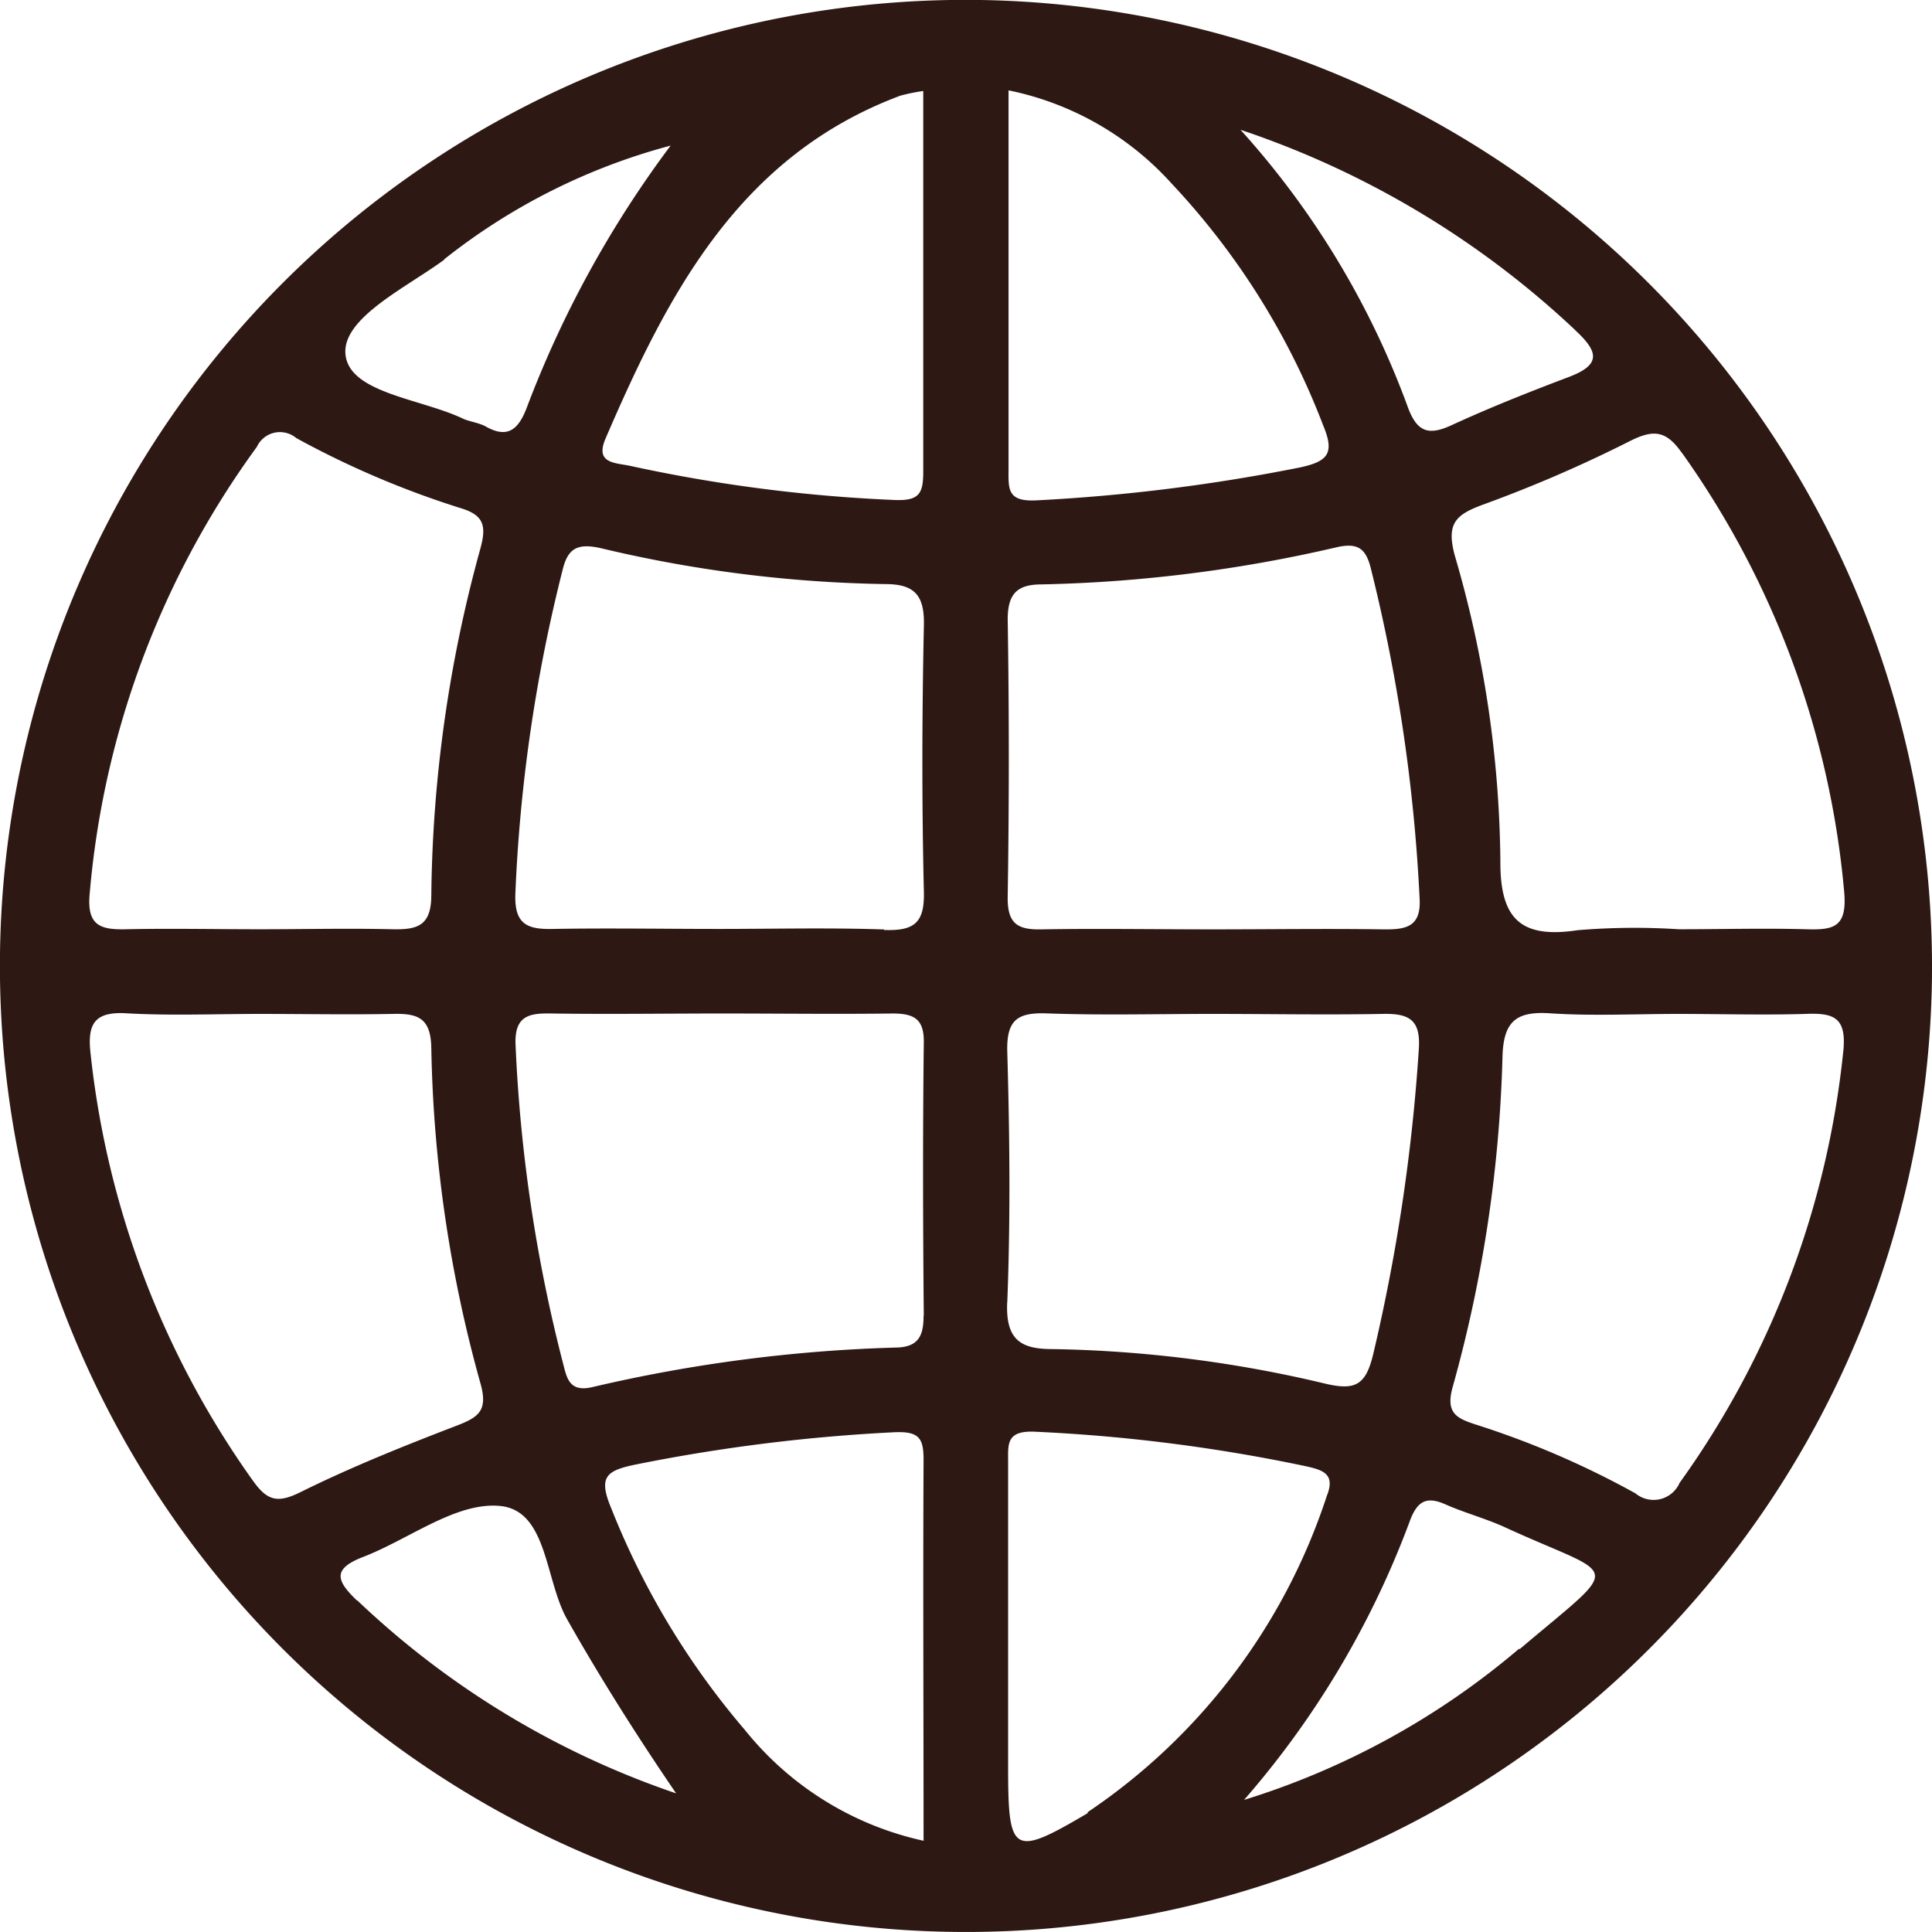 <svg id="lang-icon" xmlns="http://www.w3.org/2000/svg" xmlns:xlink="http://www.w3.org/1999/xlink" width="18.325" height="18.326" viewBox="0 0 18.325 18.326">
  <defs>
    <clipPath id="clip-path">
      <rect id="長方形_6" data-name="長方形 6" width="18.325" height="18.326" fill="#2d1813"/>
    </clipPath>
  </defs>
  <g id="グループ_11" data-name="グループ 11" clip-path="url(#clip-path)">
    <path id="パス_22" data-name="パス 22" d="M9.224,0a9.163,9.163,0,1,0,9.1,9.318A9.175,9.175,0,0,0,9.224,0M8.541.908A1.876,1.876,0,0,1,8.757.864c0,1.227,0,2.419,0,3.611,0,.209-.038.28-.281.268a14.623,14.623,0,0,1-2.493-.322c-.142-.032-.343-.018-.24-.259C6.336,2.785,7.012,1.479,8.541.908M4.214,2.46A5.878,5.878,0,0,1,6.361,1.382,10.093,10.093,0,0,0,5,3.858c-.079.212-.181.312-.4.184C4.533,4.01,4.46,4,4.4,3.976c-.4-.194-1.085-.244-1.123-.612-.036-.345.575-.634.937-.9M.85,8.485A8.4,8.4,0,0,1,2.436,4.24a.241.241,0,0,1,.374-.084,8.616,8.616,0,0,0,1.573.669c.212.067.229.173.174.377A12.806,12.806,0,0,0,4.091,8.49c0,.293-.132.33-.368.325-.421-.01-.842,0-1.263,0s-.842-.009-1.263,0C.955,8.821.824,8.782.85,8.485M2.4,14.047A8.538,8.538,0,0,1,.859,9.994c-.031-.275.031-.4.339-.382.42.024.842.006,1.263.006s.842.008,1.263,0c.237-.006.363.035.367.325a12.633,12.633,0,0,0,.468,3.186c.069.251-.019.314-.224.393-.5.192-1,.392-1.481.63-.216.108-.316.087-.45-.1m.981,1.129c-.2-.191-.23-.3.058-.412.437-.168.883-.524,1.3-.484.451.043.425.7.635,1.073.32.566.666,1.112,1.035,1.653a8.213,8.213,0,0,1-3.024-1.83M8.757,17.46a2.993,2.993,0,0,1-1.693-1.052,7.456,7.456,0,0,1-1.266-2.1c-.126-.3-.049-.359.237-.417a16.562,16.562,0,0,1,2.444-.305c.244-.012.282.06.281.269-.006,1.192,0,2.384,0,3.607m0-4.98c0,.181-.044.29-.243.3a14.352,14.352,0,0,0-2.9.376c-.206.048-.238-.074-.27-.2A14.572,14.572,0,0,1,4.89,9.909c-.011-.272.127-.3.341-.295.539.008,1.079,0,1.619,0s1.079.007,1.618,0c.213,0,.3.061.294.286-.01.86-.008,1.72,0,2.58M8.386,8.817c-.522-.018-1.045-.005-1.568-.005s-1.046-.009-1.568,0c-.242.006-.371-.038-.362-.327A14.972,14.972,0,0,1,5.338,5.4c.05-.2.141-.248.359-.2a12.417,12.417,0,0,0,2.7.341c.278,0,.373.107.366.393-.018.843-.02,1.686,0,2.529.007.3-.1.368-.378.359M15.956,4.3a8.47,8.47,0,0,1,1.536,4.16c.03.336-.1.363-.357.355-.4-.011-.808,0-1.213,0a6.479,6.479,0,0,0-.959.009c-.542.082-.736-.11-.732-.659A10.6,10.6,0,0,0,13.8,5.275c-.085-.31.006-.393.273-.49a12.732,12.732,0,0,0,1.386-.6c.226-.114.345-.1.493.111M14.941,3.133c.216.2.253.325-.059.443-.375.142-.749.29-1.114.458-.217.1-.325.066-.412-.164a8.032,8.032,0,0,0-1.59-2.638,8.619,8.619,0,0,1,3.175,1.9M9.566,4.458c0-1.179,0-2.357,0-3.6a2.849,2.849,0,0,1,1.546.883,6.989,6.989,0,0,1,1.438,2.294c.11.263.05.342-.221.4a17.225,17.225,0,0,1-2.5.312c-.273.014-.264-.106-.263-.288m.315,1.085a13.54,13.54,0,0,0,2.8-.353c.2-.045.273.016.319.192a16.1,16.1,0,0,1,.465,3.142c.016.273-.137.294-.347.291-.539-.008-1.079,0-1.619,0s-1.079-.009-1.619,0c-.235.006-.326-.059-.322-.311q.021-1.315,0-2.63c0-.252.1-.33.32-.331m-.324,6.81c.031-.791.023-1.585,0-2.377-.008-.3.094-.374.374-.364.522.019,1.045.005,1.568.005.54,0,1.079.01,1.619,0,.257-.006.363.06.342.342a17.456,17.456,0,0,1-.434,2.893c-.07.285-.169.337-.444.274a11.923,11.923,0,0,0-2.6-.33c-.3,0-.44-.091-.426-.44m.763,4.842c-.711.42-.754.388-.754-.439V15.492q0-.809,0-1.617c0-.175-.022-.308.258-.294a15.938,15.938,0,0,1,2.551.324c.17.037.3.07.214.284a5.78,5.78,0,0,1-2.268,3m4.093-1.551A7.388,7.388,0,0,1,11.8,17.073a8.544,8.544,0,0,0,1.574-2.65c.07-.184.156-.233.336-.153s.38.133.562.216c1.087.5,1.145.307.141,1.158m3.071-5.678a8.488,8.488,0,0,1-1.553,4.1.269.269,0,0,1-.418.1,8.337,8.337,0,0,0-1.524-.656c-.172-.057-.279-.107-.211-.351a12.846,12.846,0,0,0,.473-3.133c.009-.333.125-.435.449-.414.4.027.808.006,1.212.006s.809.012,1.212,0c.265-.011.392.029.36.352" transform="translate(0 -0.001)" fill="#2d1813"/>
  </g>
</svg>
